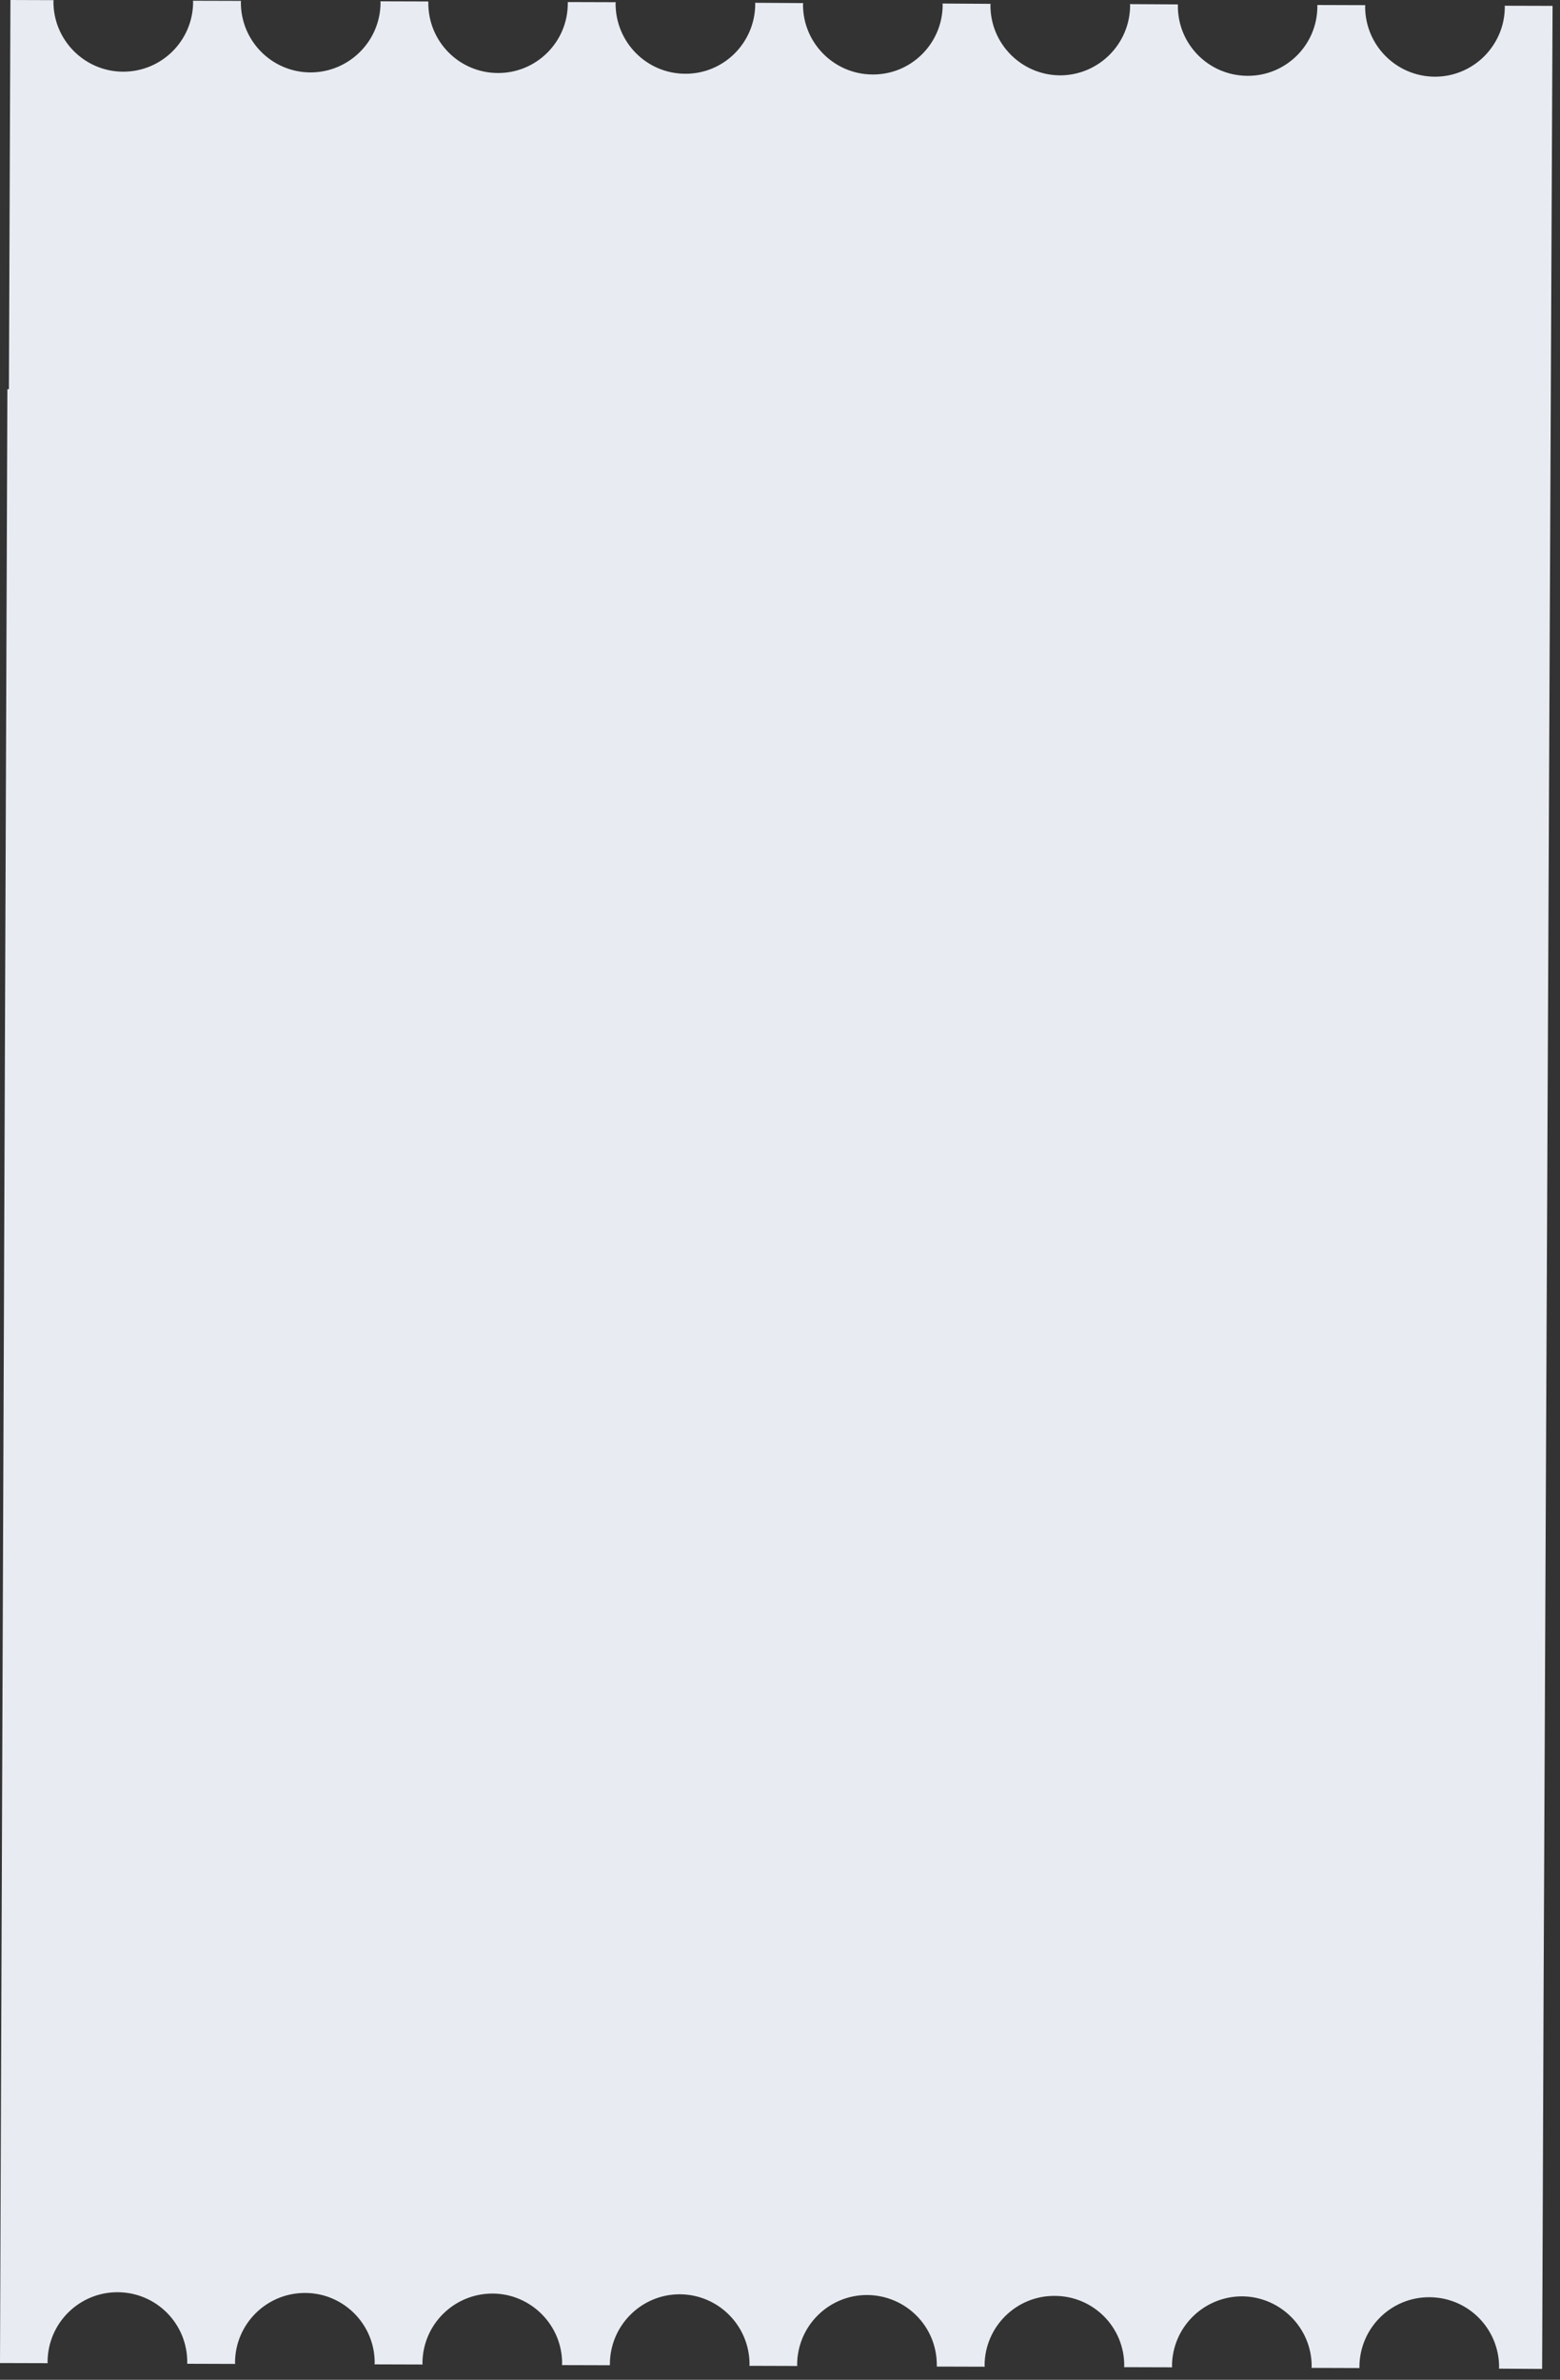 <?xml version="1.0" encoding="utf-8"?>
<svg xmlns="http://www.w3.org/2000/svg" fill="none" height="100%" overflow="visible" preserveAspectRatio="none" style="display: block;" viewBox="0 0 103 157" width="100%">
<rect x="0" y="0" width="103" height="157" fill="#333333" stroke="none"/>
<path d="M0.488 25.678H0.589L0.689 0L3.541 0.01C3.541 0.039 3.528 0.058 3.528 0.097C3.517 2.642 5.581 4.72 8.121 4.73C10.674 4.739 12.739 2.68 12.751 0.136C12.751 0.097 12.739 0.078 12.739 0.049L15.917 0.058C15.904 0.087 15.904 0.117 15.904 0.146C15.891 2.69 17.945 4.769 20.497 4.778C23.037 4.778 25.114 2.729 25.126 0.175C25.126 0.146 25.114 0.126 25.114 0.087L28.28 0.097C28.28 0.136 28.28 0.165 28.28 0.184C28.267 2.739 30.319 4.807 32.873 4.817C35.412 4.827 37.489 2.778 37.489 0.223C37.489 0.204 37.489 0.175 37.489 0.136L40.656 0.146C40.656 0.175 40.643 0.214 40.643 0.233C40.643 2.787 42.695 4.856 45.236 4.866C47.788 4.885 49.853 2.816 49.865 0.272C49.865 0.253 49.865 0.214 49.853 0.184L53.031 0.204C53.031 0.223 53.019 0.253 53.019 0.291C53.006 2.826 55.071 4.905 57.611 4.914C60.164 4.934 62.228 2.865 62.241 0.33C62.241 0.291 62.228 0.262 62.228 0.233L65.407 0.253C65.407 0.272 65.394 0.301 65.394 0.34C65.382 2.875 67.434 4.953 69.987 4.972C72.527 4.972 74.604 2.914 74.617 0.359C74.617 0.34 74.604 0.311 74.604 0.272L77.77 0.291C77.77 0.33 77.77 0.35 77.77 0.379C77.757 2.923 79.81 4.992 82.363 5.002C84.903 5.021 86.98 2.962 86.98 0.418C86.98 0.389 86.98 0.359 86.98 0.33L90.146 0.34C90.146 0.379 90.133 0.398 90.133 0.427C90.133 2.981 92.185 5.04 94.726 5.06C97.278 5.07 99.343 3.001 99.356 0.466C99.356 0.437 99.356 0.398 99.343 0.379L102.509 0.388L101.92 130.585L101.82 156.282L98.967 156.263C98.967 156.243 98.98 156.204 98.98 156.175C98.98 153.621 96.928 151.562 94.388 151.553C91.835 151.533 89.77 153.602 89.757 156.136C89.757 156.175 89.757 156.204 89.757 156.224L86.592 156.214C86.592 156.195 86.604 156.166 86.604 156.127C86.617 153.592 84.552 151.514 82.012 151.494C79.459 151.494 77.394 153.553 77.382 156.088C77.382 156.127 77.394 156.156 77.394 156.175L74.217 156.166C74.217 156.136 74.229 156.117 74.229 156.078C74.241 153.534 72.189 151.465 69.636 151.465C67.096 151.446 65.019 153.505 65.007 156.049C65.007 156.078 65.019 156.107 65.019 156.136L61.853 156.127C61.853 156.088 61.853 156.069 61.853 156.039C61.866 153.485 59.813 151.426 57.261 151.407C54.72 151.397 52.644 153.446 52.631 156C52.631 156.03 52.644 156.068 52.644 156.088L49.478 156.078C49.478 156.049 49.49 156.02 49.49 155.991C49.49 153.437 47.438 151.378 44.898 151.358C42.345 151.349 40.281 153.417 40.268 155.952C40.268 155.991 40.268 156.02 40.268 156.039L37.102 156.03C37.102 156.001 37.115 155.981 37.115 155.942C37.127 153.398 35.062 151.319 32.522 151.31C29.97 151.31 27.905 153.359 27.892 155.903C27.892 155.942 27.905 155.962 27.905 155.991L24.726 155.981C24.726 155.952 24.739 155.933 24.739 155.894C24.752 153.349 22.687 151.271 20.146 151.271C17.607 151.261 15.529 153.31 15.517 155.865C15.517 155.894 15.529 155.913 15.529 155.952L12.363 155.942C12.363 155.903 12.363 155.874 12.363 155.855C12.376 153.301 10.324 151.232 7.77 151.222C5.231 151.213 3.153 153.262 3.141 155.816C3.141 155.835 3.153 155.874 3.153 155.903L0 155.894L0.488 25.678Z" fill="#E8ECF2" id="Vector"/>
</svg>